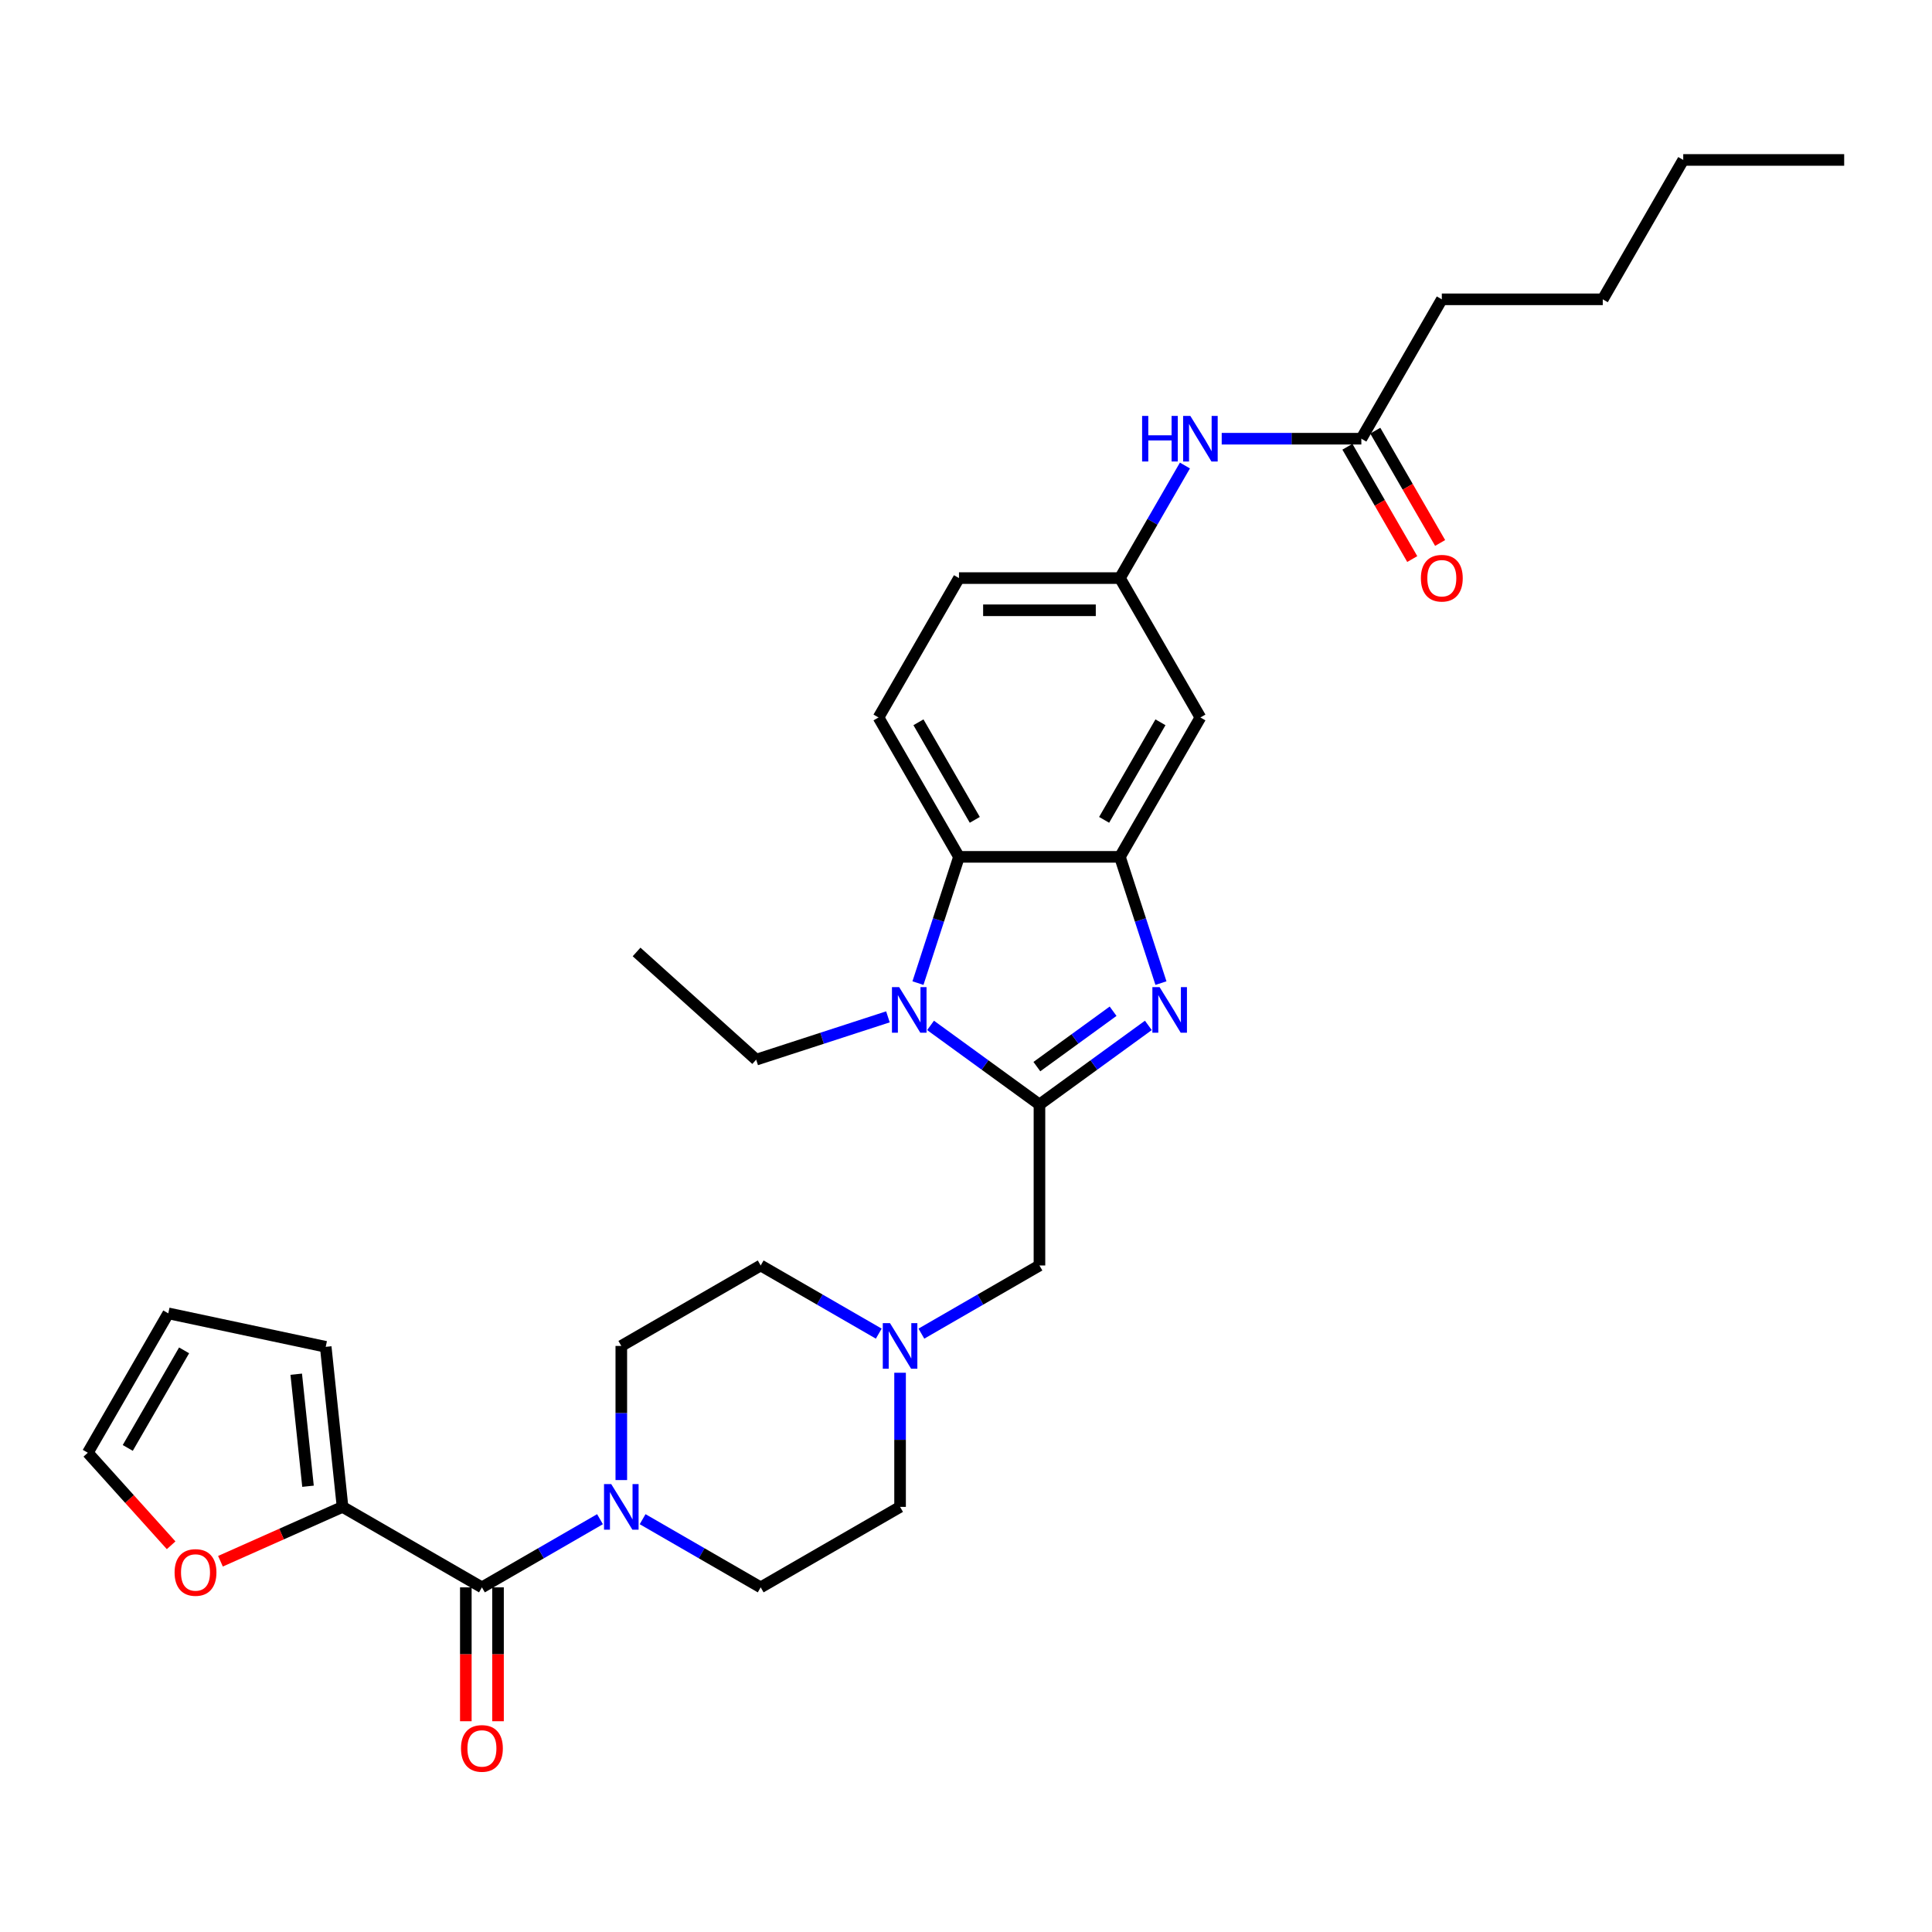 <?xml version='1.0' encoding='iso-8859-1'?>
<svg version='1.1' baseProfile='full'
              xmlns='http://www.w3.org/2000/svg'
                      xmlns:rdkit='http://www.rdkit.org/xml'
                      xmlns:xlink='http://www.w3.org/1999/xlink'
                  xml:space='preserve'
width='1000px' height='1000px' viewBox='0 0 1000 1000'>
<!-- END OF HEADER -->
<rect style='opacity:1.0;fill:#FFFFFF;stroke:none' width='1000' height='1000' x='0' y='0'> </rect>
<path class='bond-0' d='M 538.021,571.699 L 566.203,551.223' style='fill:none;fill-rule:evenodd;stroke:#000000;stroke-width:6px;stroke-linecap:butt;stroke-linejoin:miter;stroke-opacity:1' />
<path class='bond-0' d='M 566.203,551.223 L 594.386,530.747' style='fill:none;fill-rule:evenodd;stroke:#0000FF;stroke-width:6px;stroke-linecap:butt;stroke-linejoin:miter;stroke-opacity:1' />
<path class='bond-0' d='M 536.682,552.077 L 556.41,537.744' style='fill:none;fill-rule:evenodd;stroke:#000000;stroke-width:6px;stroke-linecap:butt;stroke-linejoin:miter;stroke-opacity:1' />
<path class='bond-0' d='M 556.41,537.744 L 576.138,523.411' style='fill:none;fill-rule:evenodd;stroke:#0000FF;stroke-width:6px;stroke-linecap:butt;stroke-linejoin:miter;stroke-opacity:1' />
<path class='bond-1' d='M 538.021,571.699 L 509.838,551.223' style='fill:none;fill-rule:evenodd;stroke:#000000;stroke-width:6px;stroke-linecap:butt;stroke-linejoin:miter;stroke-opacity:1' />
<path class='bond-1' d='M 509.838,551.223 L 481.655,530.747' style='fill:none;fill-rule:evenodd;stroke:#0000FF;stroke-width:6px;stroke-linecap:butt;stroke-linejoin:miter;stroke-opacity:1' />
<path class='bond-8' d='M 538.021,571.699 L 538.021,655.004' style='fill:none;fill-rule:evenodd;stroke:#000000;stroke-width:6px;stroke-linecap:butt;stroke-linejoin:miter;stroke-opacity:1' />
<path class='bond-2' d='M 600.906,508.855 L 590.29,476.181' style='fill:none;fill-rule:evenodd;stroke:#0000FF;stroke-width:6px;stroke-linecap:butt;stroke-linejoin:miter;stroke-opacity:1' />
<path class='bond-2' d='M 590.29,476.181 L 579.673,443.506' style='fill:none;fill-rule:evenodd;stroke:#000000;stroke-width:6px;stroke-linecap:butt;stroke-linejoin:miter;stroke-opacity:1' />
<path class='bond-3' d='M 475.135,508.855 L 485.751,476.181' style='fill:none;fill-rule:evenodd;stroke:#0000FF;stroke-width:6px;stroke-linecap:butt;stroke-linejoin:miter;stroke-opacity:1' />
<path class='bond-3' d='M 485.751,476.181 L 496.368,443.506' style='fill:none;fill-rule:evenodd;stroke:#000000;stroke-width:6px;stroke-linecap:butt;stroke-linejoin:miter;stroke-opacity:1' />
<path class='bond-25' d='M 459.596,526.318 L 425.497,537.397' style='fill:none;fill-rule:evenodd;stroke:#0000FF;stroke-width:6px;stroke-linecap:butt;stroke-linejoin:miter;stroke-opacity:1' />
<path class='bond-25' d='M 425.497,537.397 L 391.398,548.477' style='fill:none;fill-rule:evenodd;stroke:#000000;stroke-width:6px;stroke-linecap:butt;stroke-linejoin:miter;stroke-opacity:1' />
<path class='bond-9' d='M 579.673,443.506 L 621.326,371.362' style='fill:none;fill-rule:evenodd;stroke:#000000;stroke-width:6px;stroke-linecap:butt;stroke-linejoin:miter;stroke-opacity:1' />
<path class='bond-9' d='M 571.492,424.354 L 600.649,373.853' style='fill:none;fill-rule:evenodd;stroke:#000000;stroke-width:6px;stroke-linecap:butt;stroke-linejoin:miter;stroke-opacity:1' />
<path class='bond-31' d='M 579.673,443.506 L 496.368,443.506' style='fill:none;fill-rule:evenodd;stroke:#000000;stroke-width:6px;stroke-linecap:butt;stroke-linejoin:miter;stroke-opacity:1' />
<path class='bond-10' d='M 496.368,443.506 L 454.716,371.362' style='fill:none;fill-rule:evenodd;stroke:#000000;stroke-width:6px;stroke-linecap:butt;stroke-linejoin:miter;stroke-opacity:1' />
<path class='bond-10' d='M 504.549,424.354 L 475.392,373.853' style='fill:none;fill-rule:evenodd;stroke:#000000;stroke-width:6px;stroke-linecap:butt;stroke-linejoin:miter;stroke-opacity:1' />
<path class='bond-4' d='M 249.444,821.614 L 280.001,803.972' style='fill:none;fill-rule:evenodd;stroke:#000000;stroke-width:6px;stroke-linecap:butt;stroke-linejoin:miter;stroke-opacity:1' />
<path class='bond-4' d='M 280.001,803.972 L 310.558,786.33' style='fill:none;fill-rule:evenodd;stroke:#0000FF;stroke-width:6px;stroke-linecap:butt;stroke-linejoin:miter;stroke-opacity:1' />
<path class='bond-6' d='M 249.444,821.614 L 177.299,779.962' style='fill:none;fill-rule:evenodd;stroke:#000000;stroke-width:6px;stroke-linecap:butt;stroke-linejoin:miter;stroke-opacity:1' />
<path class='bond-15' d='M 241.113,821.614 L 241.113,856.261' style='fill:none;fill-rule:evenodd;stroke:#000000;stroke-width:6px;stroke-linecap:butt;stroke-linejoin:miter;stroke-opacity:1' />
<path class='bond-15' d='M 241.113,856.261 L 241.113,890.907' style='fill:none;fill-rule:evenodd;stroke:#FF0000;stroke-width:6px;stroke-linecap:butt;stroke-linejoin:miter;stroke-opacity:1' />
<path class='bond-15' d='M 257.774,821.614 L 257.774,856.261' style='fill:none;fill-rule:evenodd;stroke:#000000;stroke-width:6px;stroke-linecap:butt;stroke-linejoin:miter;stroke-opacity:1' />
<path class='bond-15' d='M 257.774,856.261 L 257.774,890.907' style='fill:none;fill-rule:evenodd;stroke:#FF0000;stroke-width:6px;stroke-linecap:butt;stroke-linejoin:miter;stroke-opacity:1' />
<path class='bond-5' d='M 332.617,786.33 L 363.175,803.972' style='fill:none;fill-rule:evenodd;stroke:#0000FF;stroke-width:6px;stroke-linecap:butt;stroke-linejoin:miter;stroke-opacity:1' />
<path class='bond-5' d='M 363.175,803.972 L 393.732,821.614' style='fill:none;fill-rule:evenodd;stroke:#000000;stroke-width:6px;stroke-linecap:butt;stroke-linejoin:miter;stroke-opacity:1' />
<path class='bond-32' d='M 321.588,766.083 L 321.588,731.37' style='fill:none;fill-rule:evenodd;stroke:#0000FF;stroke-width:6px;stroke-linecap:butt;stroke-linejoin:miter;stroke-opacity:1' />
<path class='bond-32' d='M 321.588,731.37 L 321.588,696.657' style='fill:none;fill-rule:evenodd;stroke:#000000;stroke-width:6px;stroke-linecap:butt;stroke-linejoin:miter;stroke-opacity:1' />
<path class='bond-11' d='M 177.299,779.962 L 145.704,794.029' style='fill:none;fill-rule:evenodd;stroke:#000000;stroke-width:6px;stroke-linecap:butt;stroke-linejoin:miter;stroke-opacity:1' />
<path class='bond-11' d='M 145.704,794.029 L 114.109,808.096' style='fill:none;fill-rule:evenodd;stroke:#FF0000;stroke-width:6px;stroke-linecap:butt;stroke-linejoin:miter;stroke-opacity:1' />
<path class='bond-16' d='M 177.299,779.962 L 168.592,697.113' style='fill:none;fill-rule:evenodd;stroke:#000000;stroke-width:6px;stroke-linecap:butt;stroke-linejoin:miter;stroke-opacity:1' />
<path class='bond-16' d='M 159.423,769.276 L 153.328,711.282' style='fill:none;fill-rule:evenodd;stroke:#000000;stroke-width:6px;stroke-linecap:butt;stroke-linejoin:miter;stroke-opacity:1' />
<path class='bond-7' d='M 476.906,690.289 L 507.463,672.647' style='fill:none;fill-rule:evenodd;stroke:#0000FF;stroke-width:6px;stroke-linecap:butt;stroke-linejoin:miter;stroke-opacity:1' />
<path class='bond-7' d='M 507.463,672.647 L 538.021,655.004' style='fill:none;fill-rule:evenodd;stroke:#000000;stroke-width:6px;stroke-linecap:butt;stroke-linejoin:miter;stroke-opacity:1' />
<path class='bond-22' d='M 454.847,690.289 L 424.289,672.647' style='fill:none;fill-rule:evenodd;stroke:#0000FF;stroke-width:6px;stroke-linecap:butt;stroke-linejoin:miter;stroke-opacity:1' />
<path class='bond-22' d='M 424.289,672.647 L 393.732,655.004' style='fill:none;fill-rule:evenodd;stroke:#000000;stroke-width:6px;stroke-linecap:butt;stroke-linejoin:miter;stroke-opacity:1' />
<path class='bond-23' d='M 465.876,710.535 L 465.876,745.249' style='fill:none;fill-rule:evenodd;stroke:#0000FF;stroke-width:6px;stroke-linecap:butt;stroke-linejoin:miter;stroke-opacity:1' />
<path class='bond-23' d='M 465.876,745.249 L 465.876,779.962' style='fill:none;fill-rule:evenodd;stroke:#000000;stroke-width:6px;stroke-linecap:butt;stroke-linejoin:miter;stroke-opacity:1' />
<path class='bond-14' d='M 621.326,371.362 L 579.673,299.218' style='fill:none;fill-rule:evenodd;stroke:#000000;stroke-width:6px;stroke-linecap:butt;stroke-linejoin:miter;stroke-opacity:1' />
<path class='bond-24' d='M 454.716,371.362 L 496.368,299.218' style='fill:none;fill-rule:evenodd;stroke:#000000;stroke-width:6px;stroke-linecap:butt;stroke-linejoin:miter;stroke-opacity:1' />
<path class='bond-19' d='M 88.58,799.833 L 67.017,775.885' style='fill:none;fill-rule:evenodd;stroke:#FF0000;stroke-width:6px;stroke-linecap:butt;stroke-linejoin:miter;stroke-opacity:1' />
<path class='bond-19' d='M 67.017,775.885 L 45.455,751.937' style='fill:none;fill-rule:evenodd;stroke:#000000;stroke-width:6px;stroke-linecap:butt;stroke-linejoin:miter;stroke-opacity:1' />
<path class='bond-12' d='M 704.63,227.073 L 668.493,227.073' style='fill:none;fill-rule:evenodd;stroke:#000000;stroke-width:6px;stroke-linecap:butt;stroke-linejoin:miter;stroke-opacity:1' />
<path class='bond-12' d='M 668.493,227.073 L 632.355,227.073' style='fill:none;fill-rule:evenodd;stroke:#0000FF;stroke-width:6px;stroke-linecap:butt;stroke-linejoin:miter;stroke-opacity:1' />
<path class='bond-21' d='M 697.416,231.239 L 714.197,260.305' style='fill:none;fill-rule:evenodd;stroke:#000000;stroke-width:6px;stroke-linecap:butt;stroke-linejoin:miter;stroke-opacity:1' />
<path class='bond-21' d='M 714.197,260.305 L 730.979,289.371' style='fill:none;fill-rule:evenodd;stroke:#FF0000;stroke-width:6px;stroke-linecap:butt;stroke-linejoin:miter;stroke-opacity:1' />
<path class='bond-21' d='M 711.845,222.908 L 728.626,251.974' style='fill:none;fill-rule:evenodd;stroke:#000000;stroke-width:6px;stroke-linecap:butt;stroke-linejoin:miter;stroke-opacity:1' />
<path class='bond-21' d='M 728.626,251.974 L 745.408,281.04' style='fill:none;fill-rule:evenodd;stroke:#FF0000;stroke-width:6px;stroke-linecap:butt;stroke-linejoin:miter;stroke-opacity:1' />
<path class='bond-26' d='M 704.63,227.073 L 746.283,154.929' style='fill:none;fill-rule:evenodd;stroke:#000000;stroke-width:6px;stroke-linecap:butt;stroke-linejoin:miter;stroke-opacity:1' />
<path class='bond-13' d='M 613.313,240.952 L 596.493,270.085' style='fill:none;fill-rule:evenodd;stroke:#0000FF;stroke-width:6px;stroke-linecap:butt;stroke-linejoin:miter;stroke-opacity:1' />
<path class='bond-13' d='M 596.493,270.085 L 579.673,299.218' style='fill:none;fill-rule:evenodd;stroke:#000000;stroke-width:6px;stroke-linecap:butt;stroke-linejoin:miter;stroke-opacity:1' />
<path class='bond-33' d='M 579.673,299.218 L 496.368,299.218' style='fill:none;fill-rule:evenodd;stroke:#000000;stroke-width:6px;stroke-linecap:butt;stroke-linejoin:miter;stroke-opacity:1' />
<path class='bond-33' d='M 567.177,315.879 L 508.864,315.879' style='fill:none;fill-rule:evenodd;stroke:#000000;stroke-width:6px;stroke-linecap:butt;stroke-linejoin:miter;stroke-opacity:1' />
<path class='bond-20' d='M 168.592,697.113 L 87.107,679.793' style='fill:none;fill-rule:evenodd;stroke:#000000;stroke-width:6px;stroke-linecap:butt;stroke-linejoin:miter;stroke-opacity:1' />
<path class='bond-17' d='M 321.588,696.657 L 393.732,655.004' style='fill:none;fill-rule:evenodd;stroke:#000000;stroke-width:6px;stroke-linecap:butt;stroke-linejoin:miter;stroke-opacity:1' />
<path class='bond-18' d='M 393.732,821.614 L 465.876,779.962' style='fill:none;fill-rule:evenodd;stroke:#000000;stroke-width:6px;stroke-linecap:butt;stroke-linejoin:miter;stroke-opacity:1' />
<path class='bond-34' d='M 45.455,751.937 L 87.107,679.793' style='fill:none;fill-rule:evenodd;stroke:#000000;stroke-width:6px;stroke-linecap:butt;stroke-linejoin:miter;stroke-opacity:1' />
<path class='bond-34' d='M 66.131,749.446 L 95.288,698.945' style='fill:none;fill-rule:evenodd;stroke:#000000;stroke-width:6px;stroke-linecap:butt;stroke-linejoin:miter;stroke-opacity:1' />
<path class='bond-27' d='M 391.398,548.477 L 329.49,492.735' style='fill:none;fill-rule:evenodd;stroke:#000000;stroke-width:6px;stroke-linecap:butt;stroke-linejoin:miter;stroke-opacity:1' />
<path class='bond-28' d='M 746.283,154.929 L 829.588,154.929' style='fill:none;fill-rule:evenodd;stroke:#000000;stroke-width:6px;stroke-linecap:butt;stroke-linejoin:miter;stroke-opacity:1' />
<path class='bond-29' d='M 829.588,154.929 L 871.24,82.785' style='fill:none;fill-rule:evenodd;stroke:#000000;stroke-width:6px;stroke-linecap:butt;stroke-linejoin:miter;stroke-opacity:1' />
<path class='bond-30' d='M 871.24,82.785 L 954.545,82.785' style='fill:none;fill-rule:evenodd;stroke:#000000;stroke-width:6px;stroke-linecap:butt;stroke-linejoin:miter;stroke-opacity:1' />
<path  class='atom-1' d='M 600.201 510.938
L 607.931 523.434
Q 608.698 524.667, 609.931 526.899
Q 611.164 529.132, 611.23 529.265
L 611.23 510.938
L 614.363 510.938
L 614.363 534.53
L 611.13 534.53
L 602.833 520.868
Q 601.867 519.268, 600.834 517.436
Q 599.834 515.603, 599.534 515.036
L 599.534 534.53
L 596.469 534.53
L 596.469 510.938
L 600.201 510.938
' fill='#0000FF'/>
<path  class='atom-2' d='M 465.41 510.938
L 473.141 523.434
Q 473.908 524.667, 475.141 526.899
Q 476.373 529.132, 476.44 529.265
L 476.44 510.938
L 479.572 510.938
L 479.572 534.53
L 476.34 534.53
L 468.043 520.868
Q 467.077 519.268, 466.044 517.436
Q 465.044 515.603, 464.744 515.036
L 464.744 534.53
L 461.678 534.53
L 461.678 510.938
L 465.41 510.938
' fill='#0000FF'/>
<path  class='atom-6' d='M 316.373 768.166
L 324.104 780.662
Q 324.87 781.894, 326.103 784.127
Q 327.336 786.36, 327.403 786.493
L 327.403 768.166
L 330.535 768.166
L 330.535 791.758
L 327.303 791.758
L 319.005 778.096
Q 318.039 776.496, 317.006 774.664
Q 316.006 772.831, 315.706 772.264
L 315.706 791.758
L 312.641 791.758
L 312.641 768.166
L 316.373 768.166
' fill='#0000FF'/>
<path  class='atom-8' d='M 460.661 684.861
L 468.392 697.357
Q 469.159 698.589, 470.391 700.822
Q 471.624 703.055, 471.691 703.188
L 471.691 684.861
L 474.823 684.861
L 474.823 708.453
L 471.591 708.453
L 463.294 694.791
Q 462.327 693.191, 461.295 691.359
Q 460.295 689.526, 459.995 688.959
L 459.995 708.453
L 456.929 708.453
L 456.929 684.861
L 460.661 684.861
' fill='#0000FF'/>
<path  class='atom-12' d='M 90.367 813.912
Q 90.367 808.247, 93.166 805.081
Q 95.965 801.916, 101.196 801.916
Q 106.428 801.916, 109.227 805.081
Q 112.026 808.247, 112.026 813.912
Q 112.026 819.643, 109.194 822.909
Q 106.361 826.141, 101.196 826.141
Q 95.998 826.141, 93.166 822.909
Q 90.367 819.676, 90.367 813.912
M 101.196 823.475
Q 104.795 823.475, 106.728 821.076
Q 108.694 818.643, 108.694 813.912
Q 108.694 809.28, 106.728 806.947
Q 104.795 804.581, 101.196 804.581
Q 97.598 804.581, 95.632 806.914
Q 93.699 809.247, 93.699 813.912
Q 93.699 818.677, 95.632 821.076
Q 97.598 823.475, 101.196 823.475
' fill='#FF0000'/>
<path  class='atom-14' d='M 591.152 215.277
L 594.351 215.277
L 594.351 225.307
L 606.414 225.307
L 606.414 215.277
L 609.613 215.277
L 609.613 238.869
L 606.414 238.869
L 606.414 227.973
L 594.351 227.973
L 594.351 238.869
L 591.152 238.869
L 591.152 215.277
' fill='#0000FF'/>
<path  class='atom-14' d='M 616.111 215.277
L 623.841 227.773
Q 624.608 229.006, 625.841 231.239
Q 627.074 233.471, 627.14 233.605
L 627.14 215.277
L 630.272 215.277
L 630.272 238.869
L 627.04 238.869
L 618.743 225.207
Q 617.777 223.608, 616.744 221.775
Q 615.744 219.942, 615.444 219.376
L 615.444 238.869
L 612.379 238.869
L 612.379 215.277
L 616.111 215.277
' fill='#0000FF'/>
<path  class='atom-16' d='M 238.614 904.986
Q 238.614 899.321, 241.413 896.156
Q 244.212 892.99, 249.444 892.99
Q 254.675 892.99, 257.474 896.156
Q 260.273 899.321, 260.273 904.986
Q 260.273 910.717, 257.441 913.983
Q 254.608 917.215, 249.444 917.215
Q 244.245 917.215, 241.413 913.983
Q 238.614 910.751, 238.614 904.986
M 249.444 914.549
Q 253.042 914.549, 254.975 912.15
Q 256.941 909.718, 256.941 904.986
Q 256.941 900.354, 254.975 898.022
Q 253.042 895.656, 249.444 895.656
Q 245.845 895.656, 243.879 897.988
Q 241.946 900.321, 241.946 904.986
Q 241.946 909.751, 243.879 912.15
Q 245.845 914.549, 249.444 914.549
' fill='#FF0000'/>
<path  class='atom-22' d='M 735.453 299.284
Q 735.453 293.62, 738.252 290.454
Q 741.051 287.288, 746.283 287.288
Q 751.515 287.288, 754.314 290.454
Q 757.113 293.62, 757.113 299.284
Q 757.113 305.016, 754.28 308.281
Q 751.448 311.513, 746.283 311.513
Q 741.085 311.513, 738.252 308.281
Q 735.453 305.049, 735.453 299.284
M 746.283 308.848
Q 749.882 308.848, 751.814 306.449
Q 753.78 304.016, 753.78 299.284
Q 753.78 294.653, 751.814 292.32
Q 749.882 289.954, 746.283 289.954
Q 742.684 289.954, 740.718 292.287
Q 738.786 294.619, 738.786 299.284
Q 738.786 304.049, 740.718 306.449
Q 742.684 308.848, 746.283 308.848
' fill='#FF0000'/>
</svg>
